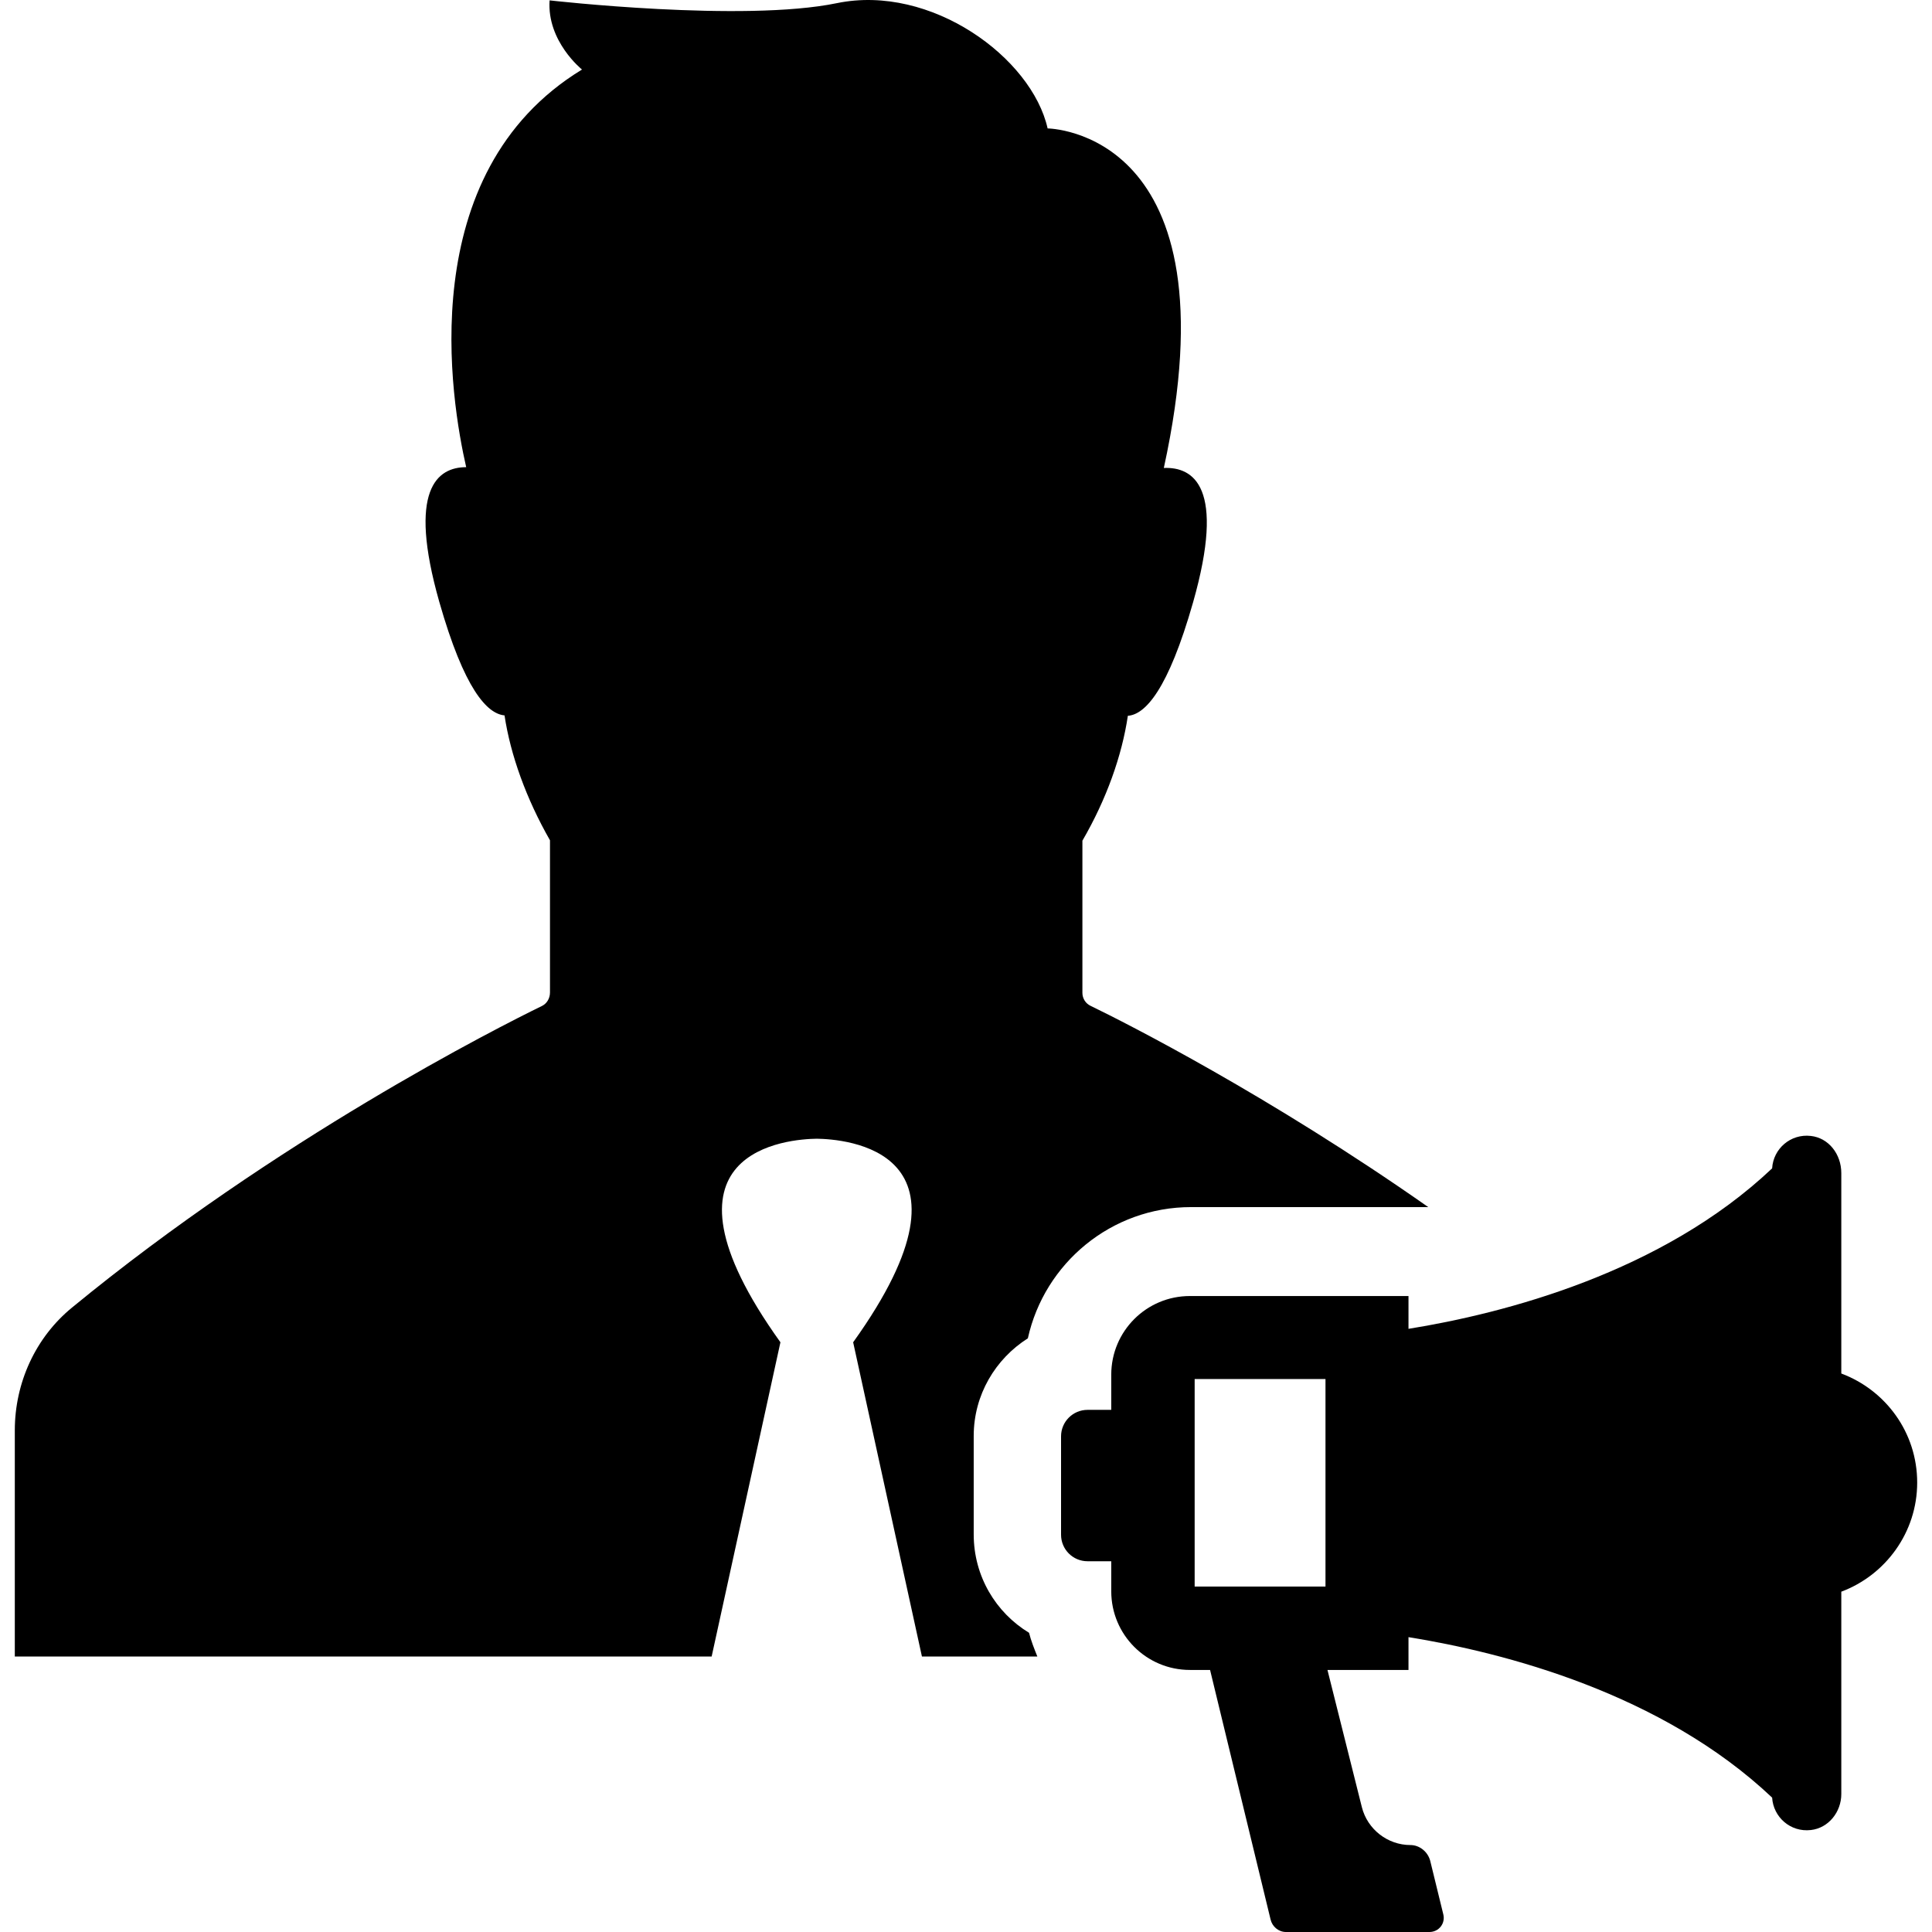 <?xml version="1.0" encoding="iso-8859-1"?>
<!-- Uploaded to: SVG Repo, www.svgrepo.com, Generator: SVG Repo Mixer Tools -->
<svg fill="#000000" height="800px" width="800px" version="1.1" id="Capa_1" xmlns="http://www.w3.org/2000/svg" xmlns:xlink="http://www.w3.org/1999/xlink" 
	 viewBox="0 0 488.793 488.793" xml:space="preserve">
<g>
	<g>
		<path d="M458.146,287.393c-5.1-0.6-9.5,3.2-9.8,8.2c-27.9,26.4-67.8,36.7-92,40.6v-8.3h-55.3c-11,0-19.9,8.9-19.9,19.9v8.9h-6
			c-3.7,0-6.7,3-6.7,6.7v24.9c0,3.7,3,6.7,6.7,6.7h6v7.6c0,11,8.9,19.9,19.9,19.9h5.1l15.3,63.1c0.4,1.8,2,3.2,3.9,3.2h2.2h24.1h10
			c2.4,0,4.1-2.2,3.5-4.5l-3.3-13.5c-0.6-2.3-2.7-4-5-4c-5.8,0-10.9-4-12.3-9.6l-8.7-34.7h20.5v-8.3c24.2,3.9,64.1,14.2,92,40.6
			c0.3,4.9,4.6,8.8,9.8,8.2c4.5-0.5,7.7-4.6,7.7-9.1v-51.2c11.2-4.2,19.2-15,19.2-27.6c0-12.7-8-23.4-19.2-27.6v-50.7
			C465.846,291.993,462.646,287.893,458.146,287.393z M335.346,401.393h-33.1v-52.5h33.1V401.393z"/>
		<path d="M137.146,254.493c-11.3,5.5-67.2,33.8-118.9,76.3c-9.3,7.6-14.5,19.1-14.5,31.1v57.2h176.3l17.4-79.5
			c-35.2-49.1,2.6-51.4,9.2-51.5l0,0l0,0c6.6,0.1,44.4,2.4,9.2,51.5l17.4,79.5h29.2c-0.8-2-1.6-4-2.1-6c-8.4-5.1-14-14.3-14-24.9
			v-24.9c0-10.4,5.5-19.5,13.7-24.7c4.2-19,21.1-33.2,41.3-33.2h60c-40.2-28.2-76.5-46.6-85.4-50.9c-1.3-0.6-2.1-1.9-2.1-3.3v-38.5
			c6.1-10.5,10-21.5,11.5-31.6c4.4-0.3,10.2-6.6,16.5-28.7c8.3-29.2,0.1-34.3-7.4-34c18.7-85.6-29.4-85.9-29.4-85.9
			c-4-17.9-29.5-36.6-53.3-31.7c-23.7,4.9-72.7-0.7-72.7-0.7c-0.7,10.4,8.2,17.5,8.2,17.5c-43,26.2-33.1,84-29.3,100.6
			c-7.3,0-14.9,5.6-6.8,34.1c6.3,22.1,12.1,28.3,16.5,28.7c1.5,10,5.5,21.1,11.5,31.6v38.5
			C139.146,252.593,138.346,253.893,137.146,254.493z"/>
	</g>
</g>
</svg>